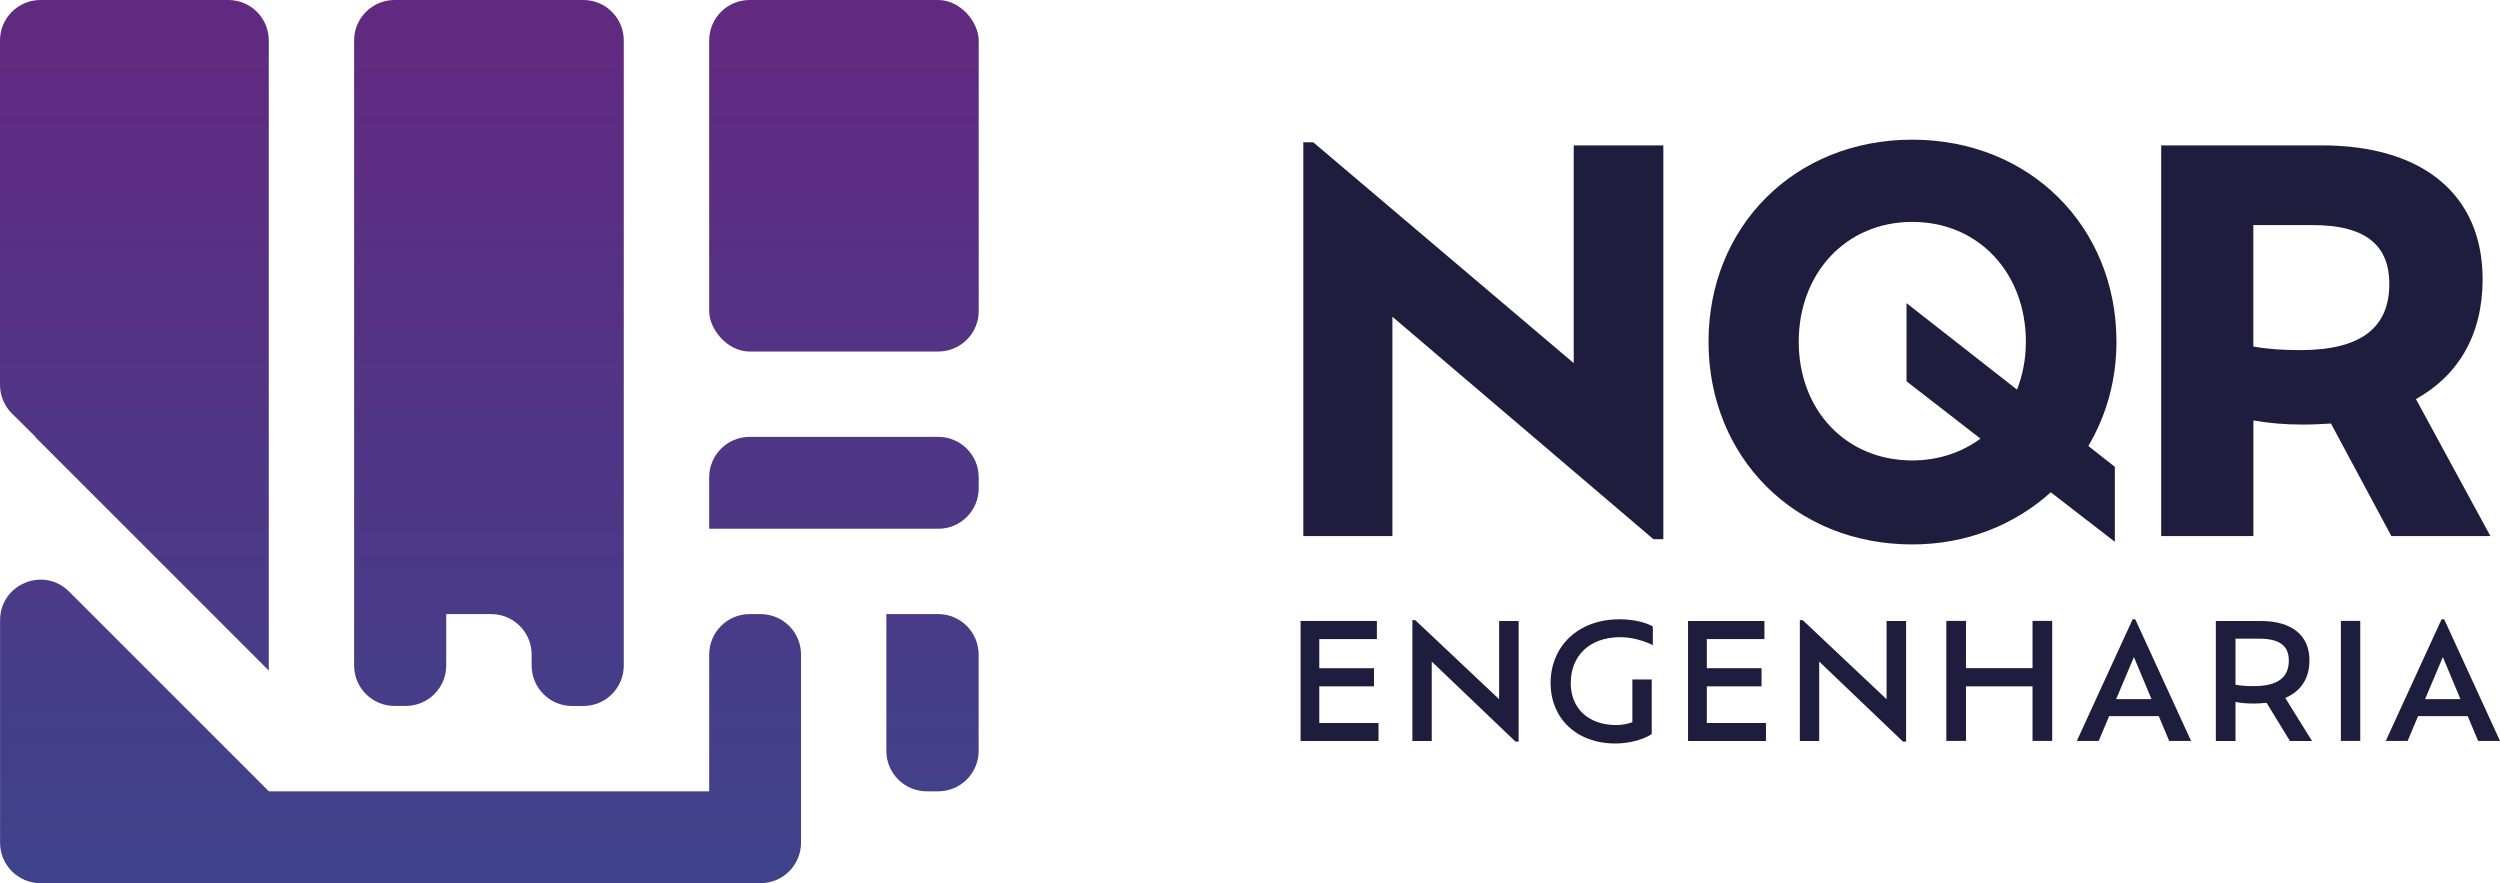 <svg xmlns="http://www.w3.org/2000/svg" xmlns:xlink="http://www.w3.org/1999/xlink" id="Camada_2" data-name="Camada 2" viewBox="0 0 338.1 119.44"><defs><style>      .cls-1 {        fill: url(#linear-gradient);      }      .cls-2 {        fill: #1e1d3e;      }      .cls-3 {        fill: url(#linear-gradient-3);      }      .cls-4 {        fill: url(#linear-gradient-4);      }      .cls-5 {        fill: url(#linear-gradient-2);      }      .cls-6 {        fill: url(#linear-gradient-6);      }      .cls-7 {        fill: url(#linear-gradient-5);      }    </style><linearGradient id="linear-gradient" x1="54.17" y1="-13.22" x2="54.17" y2="141.64" gradientUnits="userSpaceOnUse"><stop offset="0" stop-color="#652780"></stop><stop offset="1" stop-color="#38478c"></stop></linearGradient><linearGradient id="linear-gradient-2" x1="66.13" y1="-8.78" x2="66.13" y2="139.19" xlink:href="#linear-gradient"></linearGradient><linearGradient id="linear-gradient-3" x1="114.13" y1="-8.78" x2="114.13" y2="139.19" xlink:href="#linear-gradient"></linearGradient><linearGradient id="linear-gradient-4" x1="18.17" y1="-8.78" x2="18.17" y2="139.19" xlink:href="#linear-gradient"></linearGradient><linearGradient id="linear-gradient-5" x1="114.13" y1="-8.78" x2="114.13" y2="139.19" xlink:href="#linear-gradient"></linearGradient><linearGradient id="linear-gradient-6" x1="126.11" y1="-9.94" x2="126.11" y2="139.9" xlink:href="#linear-gradient"></linearGradient></defs><g id="Layer_1" data-name="Layer 1"><g><g><path class="cls-1" d="M95.91,95.48v11.54h0s-59.48,0-59.48,0h0s-.07,0-.07,0h0s0,0,0,0h0s-27.01-27.01-27.01-27.01c-3.45-3.45-9.34-1.01-9.34,3.87v30.09c0,3.02,2.45,5.47,5.47,5.47H102.86c3.02,0,5.47-2.45,5.47-5.47v-25.45c0-3.02-2.45-5.47-5.47-5.47h-1.48c-3.02,0-5.47,2.45-5.47,5.47v6.96Z"></path><path class="cls-5" d="M60.36,83.05h6.07c3.02,0,5.47,2.45,5.47,5.47v1.49c0,3.02,2.45,5.47,5.47,5.47h1.52c3.02,0,5.47-2.45,5.47-5.47V5.47C84.36,2.45,81.91,0,78.89,0h-25.53C50.34,0,47.89,2.45,47.89,5.47V90c0,3.02,2.45,5.47,5.47,5.47h1.52c3.02,0,5.47-2.45,5.47-5.47v-6.96Z"></path><path class="cls-3" d="M95.91,71.21v.3h30.98c3.02,0,5.47-2.45,5.47-5.47v-1.49c0-3.02-2.45-5.47-5.47-5.47h-25.51c-3.02,0-5.47,2.45-5.47,5.47v6.66Z"></path><path class="cls-4" d="M4.74,59.08l31.61,31.61V5.47c0-3.02-2.45-5.47-5.47-5.47H5.47C2.45,0,0,2.45,0,5.47V52.05c0,1.46,.59,2.87,1.63,3.89l3.17,3.13h-.06Z"></path><rect class="cls-7" x="95.91" width="36.45" height="47.54" rx="5.47" ry="5.47"></rect><path class="cls-6" d="M125.34,107.02h1.54c3.02,0,5.47-2.45,5.47-5.47v-13.03c0-3.02-2.45-5.47-5.47-5.47h-7.01v18.5c0,3.02,2.45,5.47,5.47,5.47Z"></path></g><g><g><path class="cls-2" d="M224.95,19.66v53.26h-1.34l-35.3-30.08v29.66h-12.05V19.24h1.34l35.23,29.87V19.66h12.12Z"></path><path class="cls-2" d="M282.42,60.31l3.59,2.82v10.14l-8.66-6.69c-4.86,4.37-11.34,7.05-18.74,7.05-15.92,0-27.55-11.84-27.55-27.41s11.62-27.33,27.55-27.33,27.62,11.77,27.62,27.33c0,5.14-1.34,9.93-3.8,14.09Zm-14.58-.99l-10-7.75v-10.57l14.94,11.69c.77-1.97,1.2-4.16,1.2-6.48,0-9.23-6.34-16.2-15.36-16.2s-15.36,6.98-15.36,16.2,6.34,16.06,15.36,16.06c3.59,0,6.76-1.13,9.23-2.96Z"></path><path class="cls-2" d="M323.41,72.5l-8.17-15.22c-1.2,.07-2.47,.14-3.8,.14-2.54,0-4.72-.21-6.69-.56v15.64h-12.47V19.66h21.7c13.81,0,21.77,6.76,21.77,18.11,0,7.54-3.31,13.03-9.02,16.2l10.07,18.53h-13.39Zm-.28-34.1c0-4.93-2.82-7.96-10.36-7.96h-8.03v16.42c1.9,.35,4.02,.49,6.34,.49,8.31,0,12.05-3.1,12.05-8.95Z"></path></g><g><path class="cls-2" d="M186.43,97.76v2.45h-10.54v-16.23h10.32v2.45h-7.79v3.94h7.4v2.45h-7.4v4.96h8.01Z"></path><path class="cls-2" d="M205.38,83.97v16.32h-.43l-11.32-10.82v10.74h-2.62v-16.34h.39l11.34,10.69v-10.58h2.64Z"></path><path class="cls-2" d="M212.43,92.39c0,3.27,2.23,5.67,6.19,5.67,.74,0,1.52-.17,2.14-.39v-5.78h2.62v7.38c-.78,.58-2.77,1.28-4.89,1.28-5.43,0-8.79-3.55-8.79-8.16,0-4.91,3.64-8.64,9.33-8.64,1.8,0,3.48,.39,4.5,.97v2.53c-1.13-.56-2.77-1.08-4.37-1.08-4.24,0-6.73,2.55-6.73,6.21Z"></path><path class="cls-2" d="M238.83,97.76v2.45h-10.54v-16.23h10.33v2.45h-7.79v3.94h7.4v2.45h-7.4v4.96h8.01Z"></path><path class="cls-2" d="M257.78,83.97v16.32h-.43l-11.32-10.82v10.74h-2.62v-16.34h.39l11.34,10.69v-10.58h2.64Z"></path><path class="cls-2" d="M277.54,83.97v16.23h-2.66v-7.38h-9v7.38h-2.66v-16.23h2.66v6.39h9v-6.39h2.66Z"></path><path class="cls-2" d="M291.95,96.85h-6.71l-1.41,3.35h-2.96l7.55-16.45h.35l7.55,16.45h-2.96l-1.41-3.35Zm-3.36-7.99l-2.4,5.69h4.78l-2.38-5.69Z"></path><path class="cls-2" d="M309.69,100.21l-3.16-5.17c-.54,.06-1.1,.11-1.71,.11-1.04,0-1.82-.09-2.49-.22v5.28h-2.66v-16.23h6.06c4.28,0,6.6,1.99,6.6,5.32,0,2.49-1.19,4.2-3.27,5.09l3.62,5.82h-2.99Zm-.15-10.87c0-1.8-.98-2.97-4.03-2.97h-3.18v6.23c.65,.13,1.45,.19,2.47,.19,3.33,0,4.74-1.23,4.74-3.46Z"></path><path class="cls-2" d="M316.58,83.97h2.62v16.23h-2.62v-16.23Z"></path><path class="cls-2" d="M333.73,96.85h-6.71l-1.41,3.35h-2.96l7.55-16.45h.35l7.55,16.45h-2.96l-1.41-3.35Zm-3.36-7.99l-2.4,5.69h4.78l-2.38-5.69Z"></path></g></g></g></g></svg>